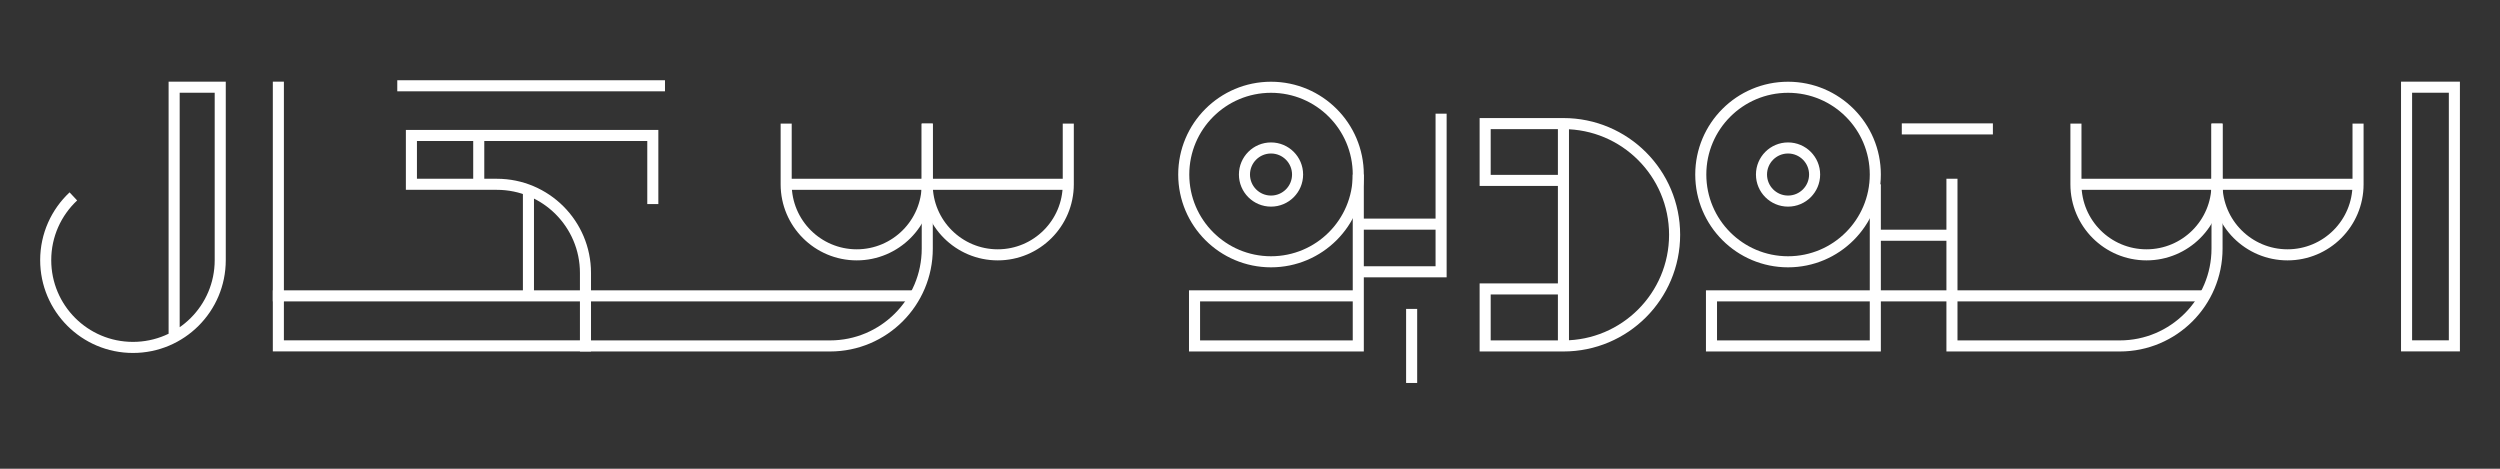<?xml version="1.0" encoding="UTF-8"?> <svg xmlns="http://www.w3.org/2000/svg" xmlns:xlink="http://www.w3.org/1999/xlink" version="1.1" id="Layer_1" x="0px" y="0px" viewBox="0 0 320 60" style="enable-background:new 0 0 320 60;" xml:space="preserve"><rect x="0" y="0" width="320" height="60" fill="#333333" stroke="none"/> <style type="text/css"> .st0{fill:none;stroke:#FFFFFF;stroke-width:1.417;stroke-miterlimit:10;} .st1{fill:none;stroke:#FFFFFF;stroke-width:1.417;stroke-linecap:square;stroke-miterlimit:10;} </style> <g> <rect x="308.04" y="11.16" class="st0" width="6.12" height="33.11"></rect> <path class="st0" d="M22.29,42.95V11.16h5.9v22.14c0,6.17-5,11.17-11.17,11.17s-11.17-5-11.17-11.17c0-3.22,1.36-6.12,3.54-8.16"></path> <path class="st0" d="M283.78,15.82v7.77c0,4.98-4.04,9.03-9.03,9.03h0c-4.98,0-9.03-4.04-9.03-9.03v-7.77"></path> <path class="st0" d="M301.83,15.82v7.77c0,4.98-4.04,9.03-9.03,9.03h0c-4.98,0-9.03-4.04-9.03-9.03v-7.77"></path> <line class="st0" x1="265.73" y1="23.59" x2="301.83" y2="23.59"></line> <path class="st1" d="M283.78,23.59v8.24c0,6.87-5.57,12.45-12.45,12.45h-21.48V23.59"></path> <circle class="st0" cx="228.87" cy="22.34" r="11.17"></circle> <circle class="st0" cx="228.87" cy="22.34" r="3.4"></circle> <polyline class="st0" points="240.04,23.59 240.04,44.28 219.07,44.28 219.07,37.87 282.44,37.87 "></polyline> <path class="st0" d="M118.69,15.82v7.77c0,4.98-4.04,9.03-9.03,9.03h0c-4.98,0-9.03-4.04-9.03-9.03v-7.77"></path> <path class="st0" d="M136.74,15.82v7.77c0,4.98-4.04,9.03-9.03,9.03h0c-4.98,0-9.03-4.04-9.03-9.03v-7.77"></path> <line class="st0" x1="100.64" y1="23.59" x2="136.74" y2="23.59"></line> <path class="st1" d="M118.69,23.59v8.24c0,6.87-5.57,12.45-12.45,12.45h-31.3"></path> <path class="st0" d="M117.35,37.87H35.63v6.4h39.31v-9.34c0-6.26-5.08-11.34-11.34-11.34H52.66v-6.25h30.9v8.78"></path> <circle class="st0" cx="162.69" cy="22.34" r="11.17"></circle> <circle class="st0" cx="162.69" cy="22.34" r="3.4"></circle> <polyline class="st0" points="173.86,22.34 173.86,44.28 152.9,44.28 152.9,37.87 173.86,37.87 "></polyline> <line class="st0" x1="240.04" y1="30.11" x2="249.85" y2="30.11"></line> <line class="st0" x1="200.12" y1="15.82" x2="200.12" y2="44.28"></line> <path class="st0" d="M200.12,36.98h-10.02v7.3h10.02c7.86,0,14.23-6.37,14.23-14.23v0c0-7.86-6.37-14.23-14.23-14.23h-10.02v7.27 h10.02"></path> <polyline class="st0" points="173.86,34.79 184.46,34.79 184.46,14.55 "></polyline> <line class="st0" x1="184.46" y1="28.69" x2="173.86" y2="28.69"></line> <line class="st1" x1="35.63" y1="11.16" x2="35.63" y2="37.87"></line> <line class="st1" x1="51.56" y1="10.98" x2="84.41" y2="10.98"></line> <line class="st0" x1="61.28" y1="17.34" x2="61.28" y2="23.59"></line> <line class="st0" x1="67.64" y1="37.87" x2="67.64" y2="24.22"></line> <line class="st0" x1="243.43" y1="16.5" x2="255.09" y2="16.5"></line> <line class="st0" x1="180.69" y1="39.54" x2="180.69" y2="49.02"></line> </g> </svg> 